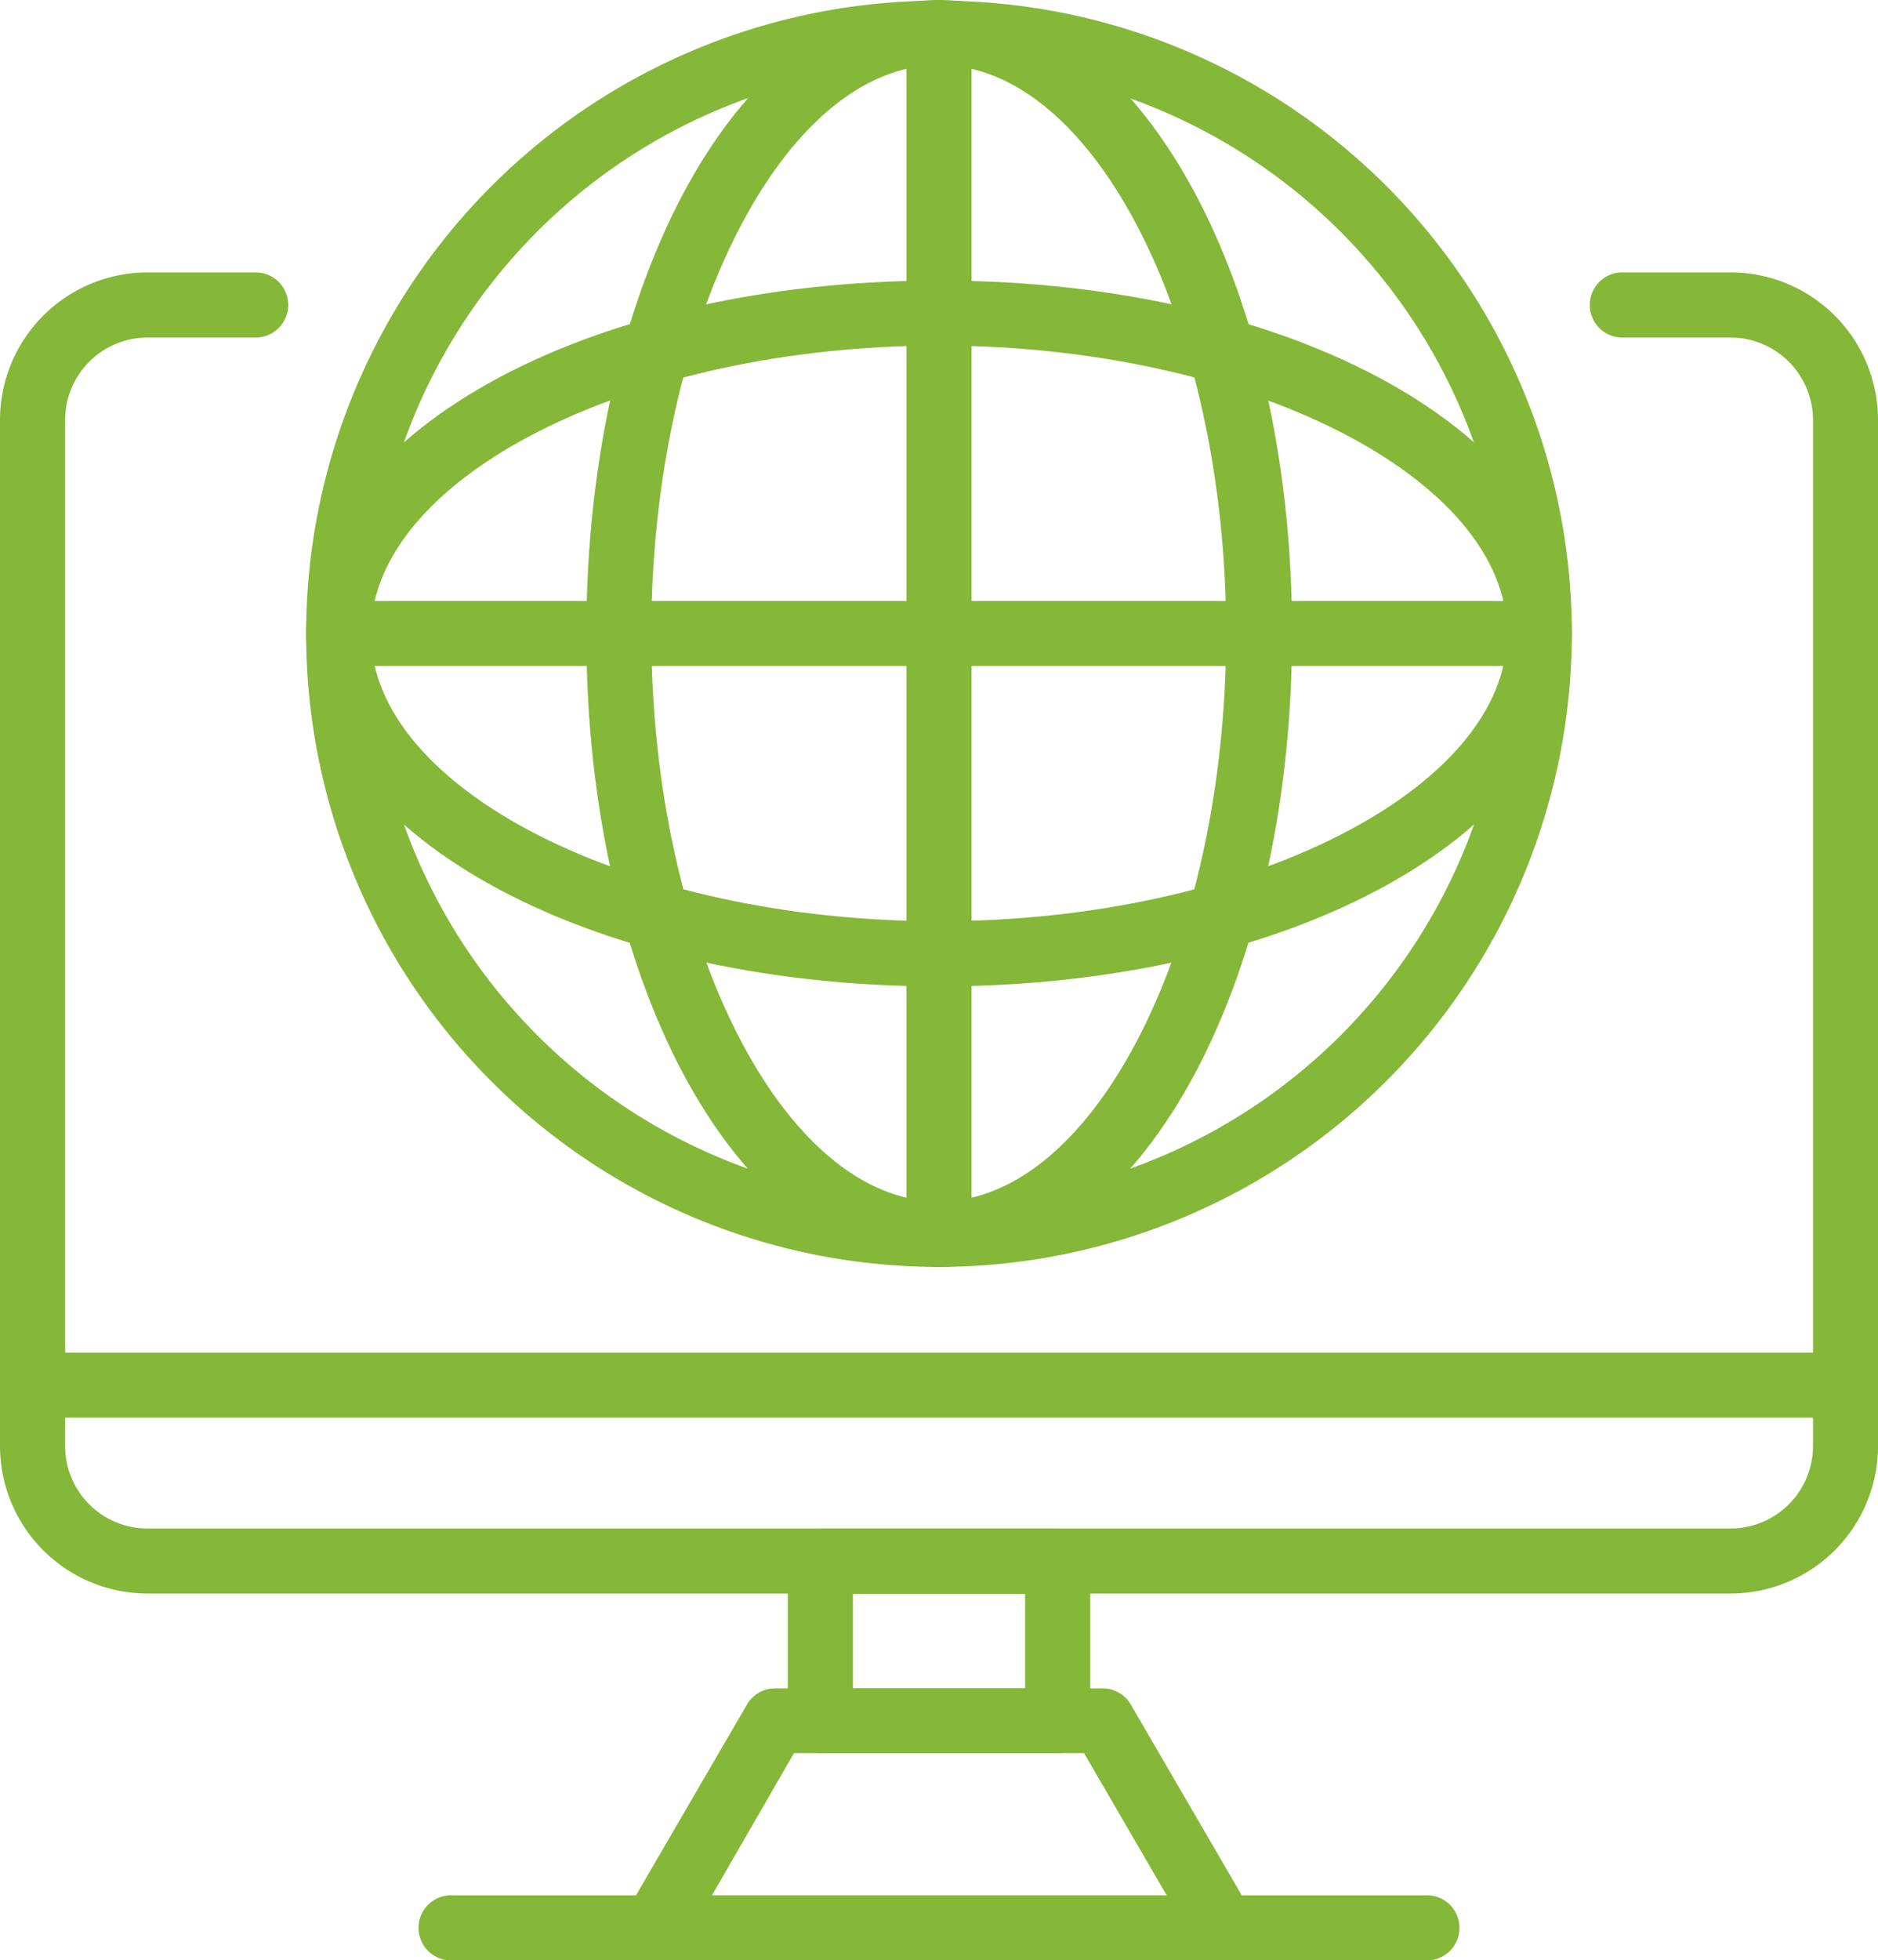 <svg xmlns="http://www.w3.org/2000/svg" viewBox="0 0 142.44 148.62"><path d="M140,107.48H2.47a2.47,2.47,0,1,1,0-4.93H140a2.47,2.47,0,1,1,0,4.93Z" style="fill:#85b739"/><path d="M80.22,132.91h-18a2.48,2.48,0,0,1-2.47-2.47V118.35a2.47,2.47,0,0,1,2.47-2.47h18a2.47,2.47,0,0,1,2.47,2.47v12.09A2.48,2.48,0,0,1,80.22,132.91ZM64.69,128H77.75v-7.16H64.69Z" style="fill:#85b739"/><path d="M92.78,148.62H49.66a2.47,2.47,0,0,1-2.13-3.71l9.14-15.71A2.46,2.46,0,0,1,58.8,128H83.64a2.46,2.46,0,0,1,2.13,1.23l9.14,15.71a2.47,2.47,0,0,1-2.13,3.71ZM54,143.69H88.49l-6.27-10.78h-22Z" style="fill:#85b739"/><path d="M108.07,148.62H34.37a2.47,2.47,0,1,1,0-4.93h73.7a2.47,2.47,0,1,1,0,4.93Z" style="fill:#85b739"/><path d="M71.22,96.05a48,48,0,1,1,48-48A48.08,48.08,0,0,1,71.22,96.05Zm0-91.12A43.09,43.09,0,1,0,114.31,48,43.14,43.14,0,0,0,71.22,4.93Z" style="fill:#85b739"/><path d="M71.22,96.05c-15,0-26.75-21.1-26.75-48S56.22,0,71.22,0,98,21.09,98,48,86.22,96.05,71.22,96.05Zm0-91.12C59.39,4.93,49.4,24.67,49.4,48s10,43.09,21.82,43.09S93,71.38,93,48,83.05,4.93,71.22,4.93Z" style="fill:#85b739"/><path d="M71.22,74.78c-26.93,0-48-11.75-48-26.76s21.09-26.75,48-26.75,48,11.75,48,26.75S98.15,74.78,71.22,74.78Zm0-48.58c-23.36,0-43.09,10-43.09,21.82S47.86,69.84,71.22,69.84s43.09-10,43.09-21.82S94.58,26.2,71.22,26.2Z" style="fill:#85b739"/><path d="M71.22,96.05a2.48,2.48,0,0,1-2.47-2.47V2.47a2.47,2.47,0,1,1,4.94,0V93.58A2.48,2.48,0,0,1,71.22,96.05Z" style="fill:#85b739"/><path d="M116.78,50.49H25.66a2.47,2.47,0,0,1,0-4.93h91.12a2.47,2.47,0,0,1,0,4.93Z" style="fill:#85b739"/><path d="M131.26,120.81H11.18A11.19,11.19,0,0,1,0,109.63V31.84A11.2,11.2,0,0,1,11.18,20.65h8.21a2.47,2.47,0,0,1,0,4.94H11.18a6.25,6.25,0,0,0-6.24,6.25v77.79a6.25,6.25,0,0,0,6.24,6.25H131.26a6.26,6.26,0,0,0,6.25-6.25V31.84a6.26,6.26,0,0,0-6.25-6.25h-8.21a2.47,2.47,0,0,1,0-4.94h8.21a11.19,11.19,0,0,1,11.18,11.19v77.79A11.19,11.19,0,0,1,131.26,120.81Z" style="fill:#85b739"/></svg>